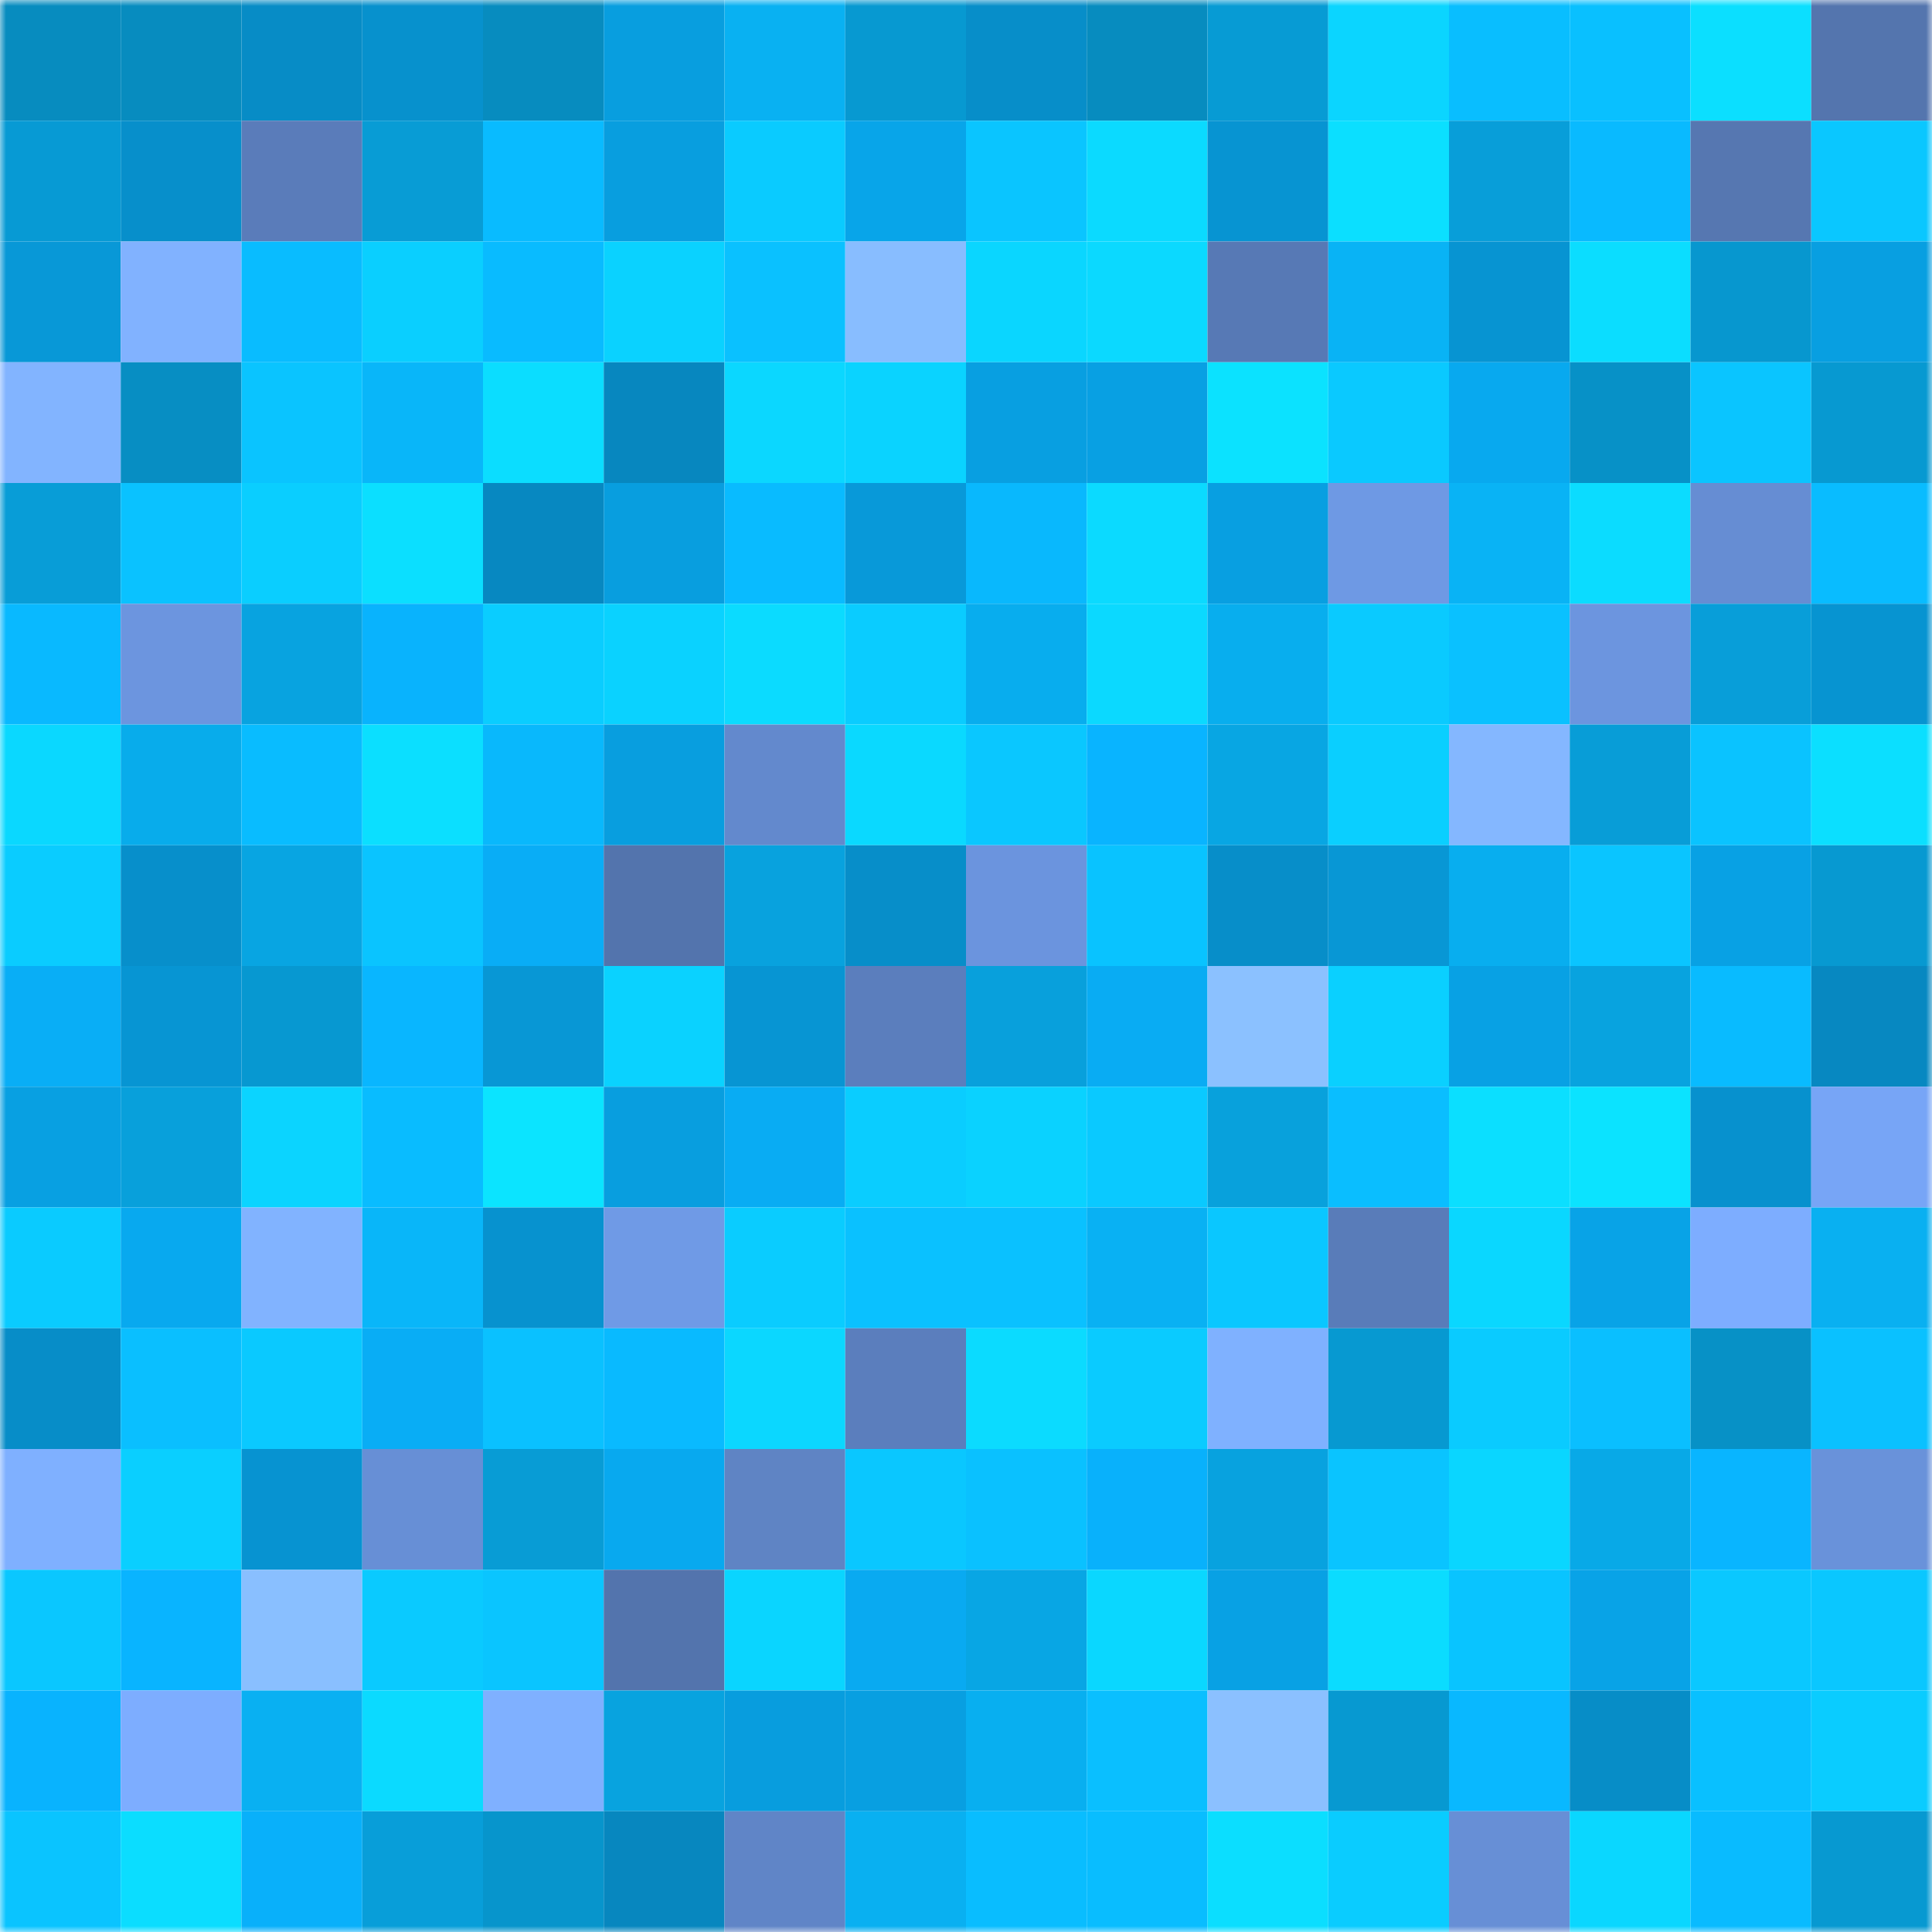 <svg viewBox="0 0 160 160" fill="none" role="img" xmlns="http://www.w3.org/2000/svg" width="240" height="240" name="ens%2Cmike2405.eth"><mask id="857034730" mask-type="alpha" maskUnits="userSpaceOnUse" x="0" y="0" width="160" height="160"><rect width="160" height="160" fill="#FFFFFF"></rect></mask><g mask="url(#857034730)"><rect x="0" y="0" width="10" height="10" fill="#078cbf"></rect><rect x="10" y="0" width="10" height="10" fill="#078cbf"></rect><rect x="20" y="0" width="10" height="10" fill="#078cc6"></rect><rect x="30" y="0" width="10" height="10" fill="#0791cd"></rect><rect x="40" y="0" width="10" height="10" fill="#078cbf"></rect><rect x="50" y="0" width="10" height="10" fill="#089edf"></rect><rect x="60" y="0" width="10" height="10" fill="#09b1f2"></rect><rect x="70" y="0" width="10" height="10" fill="#0799d1"></rect><rect x="80" y="0" width="10" height="10" fill="#078ec9"></rect><rect x="90" y="0" width="10" height="10" fill="#078cbf"></rect><rect x="100" y="0" width="10" height="10" fill="#079bd4"></rect><rect x="110" y="0" width="10" height="10" fill="#0bd5ff"></rect><rect x="120" y="0" width="10" height="10" fill="#09beff"></rect><rect x="130" y="0" width="10" height="10" fill="#09c0ff"></rect><rect x="140" y="0" width="10" height="10" fill="#0bdfff"></rect><rect x="150" y="0" width="10" height="10" fill="#5475ae"></rect><rect x="0" y="10" width="10" height="10" fill="#079ad4"></rect><rect x="10" y="10" width="10" height="10" fill="#078fcb"></rect><rect x="20" y="10" width="10" height="10" fill="#5a7cba"></rect><rect x="30" y="10" width="10" height="10" fill="#089cd5"></rect><rect x="40" y="10" width="10" height="10" fill="#09bbff"></rect><rect x="50" y="10" width="10" height="10" fill="#089edf"></rect><rect x="60" y="10" width="10" height="10" fill="#0acbff"></rect><rect x="70" y="10" width="10" height="10" fill="#08a5e9"></rect><rect x="80" y="10" width="10" height="10" fill="#0ac5ff"></rect><rect x="90" y="10" width="10" height="10" fill="#0bdaff"></rect><rect x="100" y="10" width="10" height="10" fill="#0794d2"></rect><rect x="110" y="10" width="10" height="10" fill="#0bdfff"></rect><rect x="120" y="10" width="10" height="10" fill="#089ed9"></rect><rect x="130" y="10" width="10" height="10" fill="#09baff"></rect><rect x="140" y="10" width="10" height="10" fill="#5677b1"></rect><rect x="150" y="10" width="10" height="10" fill="#0ac7ff"></rect><rect x="0" y="20" width="10" height="10" fill="#0898d7"></rect><rect x="10" y="20" width="10" height="10" fill="#81b2ff"></rect><rect x="20" y="20" width="10" height="10" fill="#09bcff"></rect><rect x="30" y="20" width="10" height="10" fill="#0acfff"></rect><rect x="40" y="20" width="10" height="10" fill="#09bbff"></rect><rect x="50" y="20" width="10" height="10" fill="#0ad2ff"></rect><rect x="60" y="20" width="10" height="10" fill="#0ac1ff"></rect><rect x="70" y="20" width="10" height="10" fill="#88bdff"></rect><rect x="80" y="20" width="10" height="10" fill="#0ad6ff"></rect><rect x="90" y="20" width="10" height="10" fill="#0bd9ff"></rect><rect x="100" y="20" width="10" height="10" fill="#5779b5"></rect><rect x="110" y="20" width="10" height="10" fill="#09b3f5"></rect><rect x="120" y="20" width="10" height="10" fill="#0794d2"></rect><rect x="130" y="20" width="10" height="10" fill="#0bddff"></rect><rect x="140" y="20" width="10" height="10" fill="#0797cf"></rect><rect x="150" y="20" width="10" height="10" fill="#089fe1"></rect><rect x="0" y="30" width="10" height="10" fill="#82b4ff"></rect><rect x="10" y="30" width="10" height="10" fill="#078ec3"></rect><rect x="20" y="30" width="10" height="10" fill="#0ac4ff"></rect><rect x="30" y="30" width="10" height="10" fill="#09b6f9"></rect><rect x="40" y="30" width="10" height="10" fill="#0bddff"></rect><rect x="50" y="30" width="10" height="10" fill="#0787bf"></rect><rect x="60" y="30" width="10" height="10" fill="#0bd7ff"></rect><rect x="70" y="30" width="10" height="10" fill="#0ad3ff"></rect><rect x="80" y="30" width="10" height="10" fill="#089fe1"></rect><rect x="90" y="30" width="10" height="10" fill="#08a0e3"></rect><rect x="100" y="30" width="10" height="10" fill="#0be2ff"></rect><rect x="110" y="30" width="10" height="10" fill="#0ac9ff"></rect><rect x="120" y="30" width="10" height="10" fill="#08a9ef"></rect><rect x="130" y="30" width="10" height="10" fill="#0791c7"></rect><rect x="140" y="30" width="10" height="10" fill="#0ac5ff"></rect><rect x="150" y="30" width="10" height="10" fill="#0799d1"></rect><rect x="0" y="40" width="10" height="10" fill="#089dd7"></rect><rect x="10" y="40" width="10" height="10" fill="#0ac2ff"></rect><rect x="20" y="40" width="10" height="10" fill="#0aceff"></rect><rect x="30" y="40" width="10" height="10" fill="#0bdfff"></rect><rect x="40" y="40" width="10" height="10" fill="#0788c1"></rect><rect x="50" y="40" width="10" height="10" fill="#089edf"></rect><rect x="60" y="40" width="10" height="10" fill="#09bbff"></rect><rect x="70" y="40" width="10" height="10" fill="#0899d9"></rect><rect x="80" y="40" width="10" height="10" fill="#09b8fd"></rect><rect x="90" y="40" width="10" height="10" fill="#0bdaff"></rect><rect x="100" y="40" width="10" height="10" fill="#089fe1"></rect><rect x="110" y="40" width="10" height="10" fill="#6e99e4"></rect><rect x="120" y="40" width="10" height="10" fill="#09b3f5"></rect><rect x="130" y="40" width="10" height="10" fill="#0bdcff"></rect><rect x="140" y="40" width="10" height="10" fill="#668dd3"></rect><rect x="150" y="40" width="10" height="10" fill="#09bcff"></rect><rect x="0" y="50" width="10" height="10" fill="#09b9ff"></rect><rect x="10" y="50" width="10" height="10" fill="#6c95df"></rect><rect x="20" y="50" width="10" height="10" fill="#08a3e0"></rect><rect x="30" y="50" width="10" height="10" fill="#09b3fd"></rect><rect x="40" y="50" width="10" height="10" fill="#0acdff"></rect><rect x="50" y="50" width="10" height="10" fill="#0ad2ff"></rect><rect x="60" y="50" width="10" height="10" fill="#0bdbff"></rect><rect x="70" y="50" width="10" height="10" fill="#0accff"></rect><rect x="80" y="50" width="10" height="10" fill="#08adee"></rect><rect x="90" y="50" width="10" height="10" fill="#0bd9ff"></rect><rect x="100" y="50" width="10" height="10" fill="#08aeee"></rect><rect x="110" y="50" width="10" height="10" fill="#0acaff"></rect><rect x="120" y="50" width="10" height="10" fill="#0ac1ff"></rect><rect x="130" y="50" width="10" height="10" fill="#6c95df"></rect><rect x="140" y="50" width="10" height="10" fill="#089ed9"></rect><rect x="150" y="50" width="10" height="10" fill="#0794d1"></rect><rect x="0" y="60" width="10" height="10" fill="#0ad8ff"></rect><rect x="10" y="60" width="10" height="10" fill="#08aceb"></rect><rect x="20" y="60" width="10" height="10" fill="#09bcff"></rect><rect x="30" y="60" width="10" height="10" fill="#0bdfff"></rect><rect x="40" y="60" width="10" height="10" fill="#09b8fc"></rect><rect x="50" y="60" width="10" height="10" fill="#089edf"></rect><rect x="60" y="60" width="10" height="10" fill="#6389cd"></rect><rect x="70" y="60" width="10" height="10" fill="#0ad9ff"></rect><rect x="80" y="60" width="10" height="10" fill="#0ac7ff"></rect><rect x="90" y="60" width="10" height="10" fill="#09b4ff"></rect><rect x="100" y="60" width="10" height="10" fill="#08a6e3"></rect><rect x="110" y="60" width="10" height="10" fill="#0acfff"></rect><rect x="120" y="60" width="10" height="10" fill="#84b7ff"></rect><rect x="130" y="60" width="10" height="10" fill="#089dd7"></rect><rect x="140" y="60" width="10" height="10" fill="#0ac3ff"></rect><rect x="150" y="60" width="10" height="10" fill="#0bdfff"></rect><rect x="0" y="70" width="10" height="10" fill="#0accff"></rect><rect x="10" y="70" width="10" height="10" fill="#078fcb"></rect><rect x="20" y="70" width="10" height="10" fill="#08a5e2"></rect><rect x="30" y="70" width="10" height="10" fill="#0ac4ff"></rect><rect x="40" y="70" width="10" height="10" fill="#09adf6"></rect><rect x="50" y="70" width="10" height="10" fill="#5374ad"></rect><rect x="60" y="70" width="10" height="10" fill="#08a2de"></rect><rect x="70" y="70" width="10" height="10" fill="#078ec9"></rect><rect x="80" y="70" width="10" height="10" fill="#6b94de"></rect><rect x="90" y="70" width="10" height="10" fill="#09c3ff"></rect><rect x="100" y="70" width="10" height="10" fill="#078ec9"></rect><rect x="110" y="70" width="10" height="10" fill="#0897d5"></rect><rect x="120" y="70" width="10" height="10" fill="#08aeef"></rect><rect x="130" y="70" width="10" height="10" fill="#0ac5ff"></rect><rect x="140" y="70" width="10" height="10" fill="#08a1e4"></rect><rect x="150" y="70" width="10" height="10" fill="#0799d1"></rect><rect x="0" y="80" width="10" height="10" fill="#09aef6"></rect><rect x="10" y="80" width="10" height="10" fill="#0795d3"></rect><rect x="20" y="80" width="10" height="10" fill="#0798d1"></rect><rect x="30" y="80" width="10" height="10" fill="#09b6ff"></rect><rect x="40" y="80" width="10" height="10" fill="#0897d5"></rect><rect x="50" y="80" width="10" height="10" fill="#0ad2ff"></rect><rect x="60" y="80" width="10" height="10" fill="#0795d3"></rect><rect x="70" y="80" width="10" height="10" fill="#5b7ebd"></rect><rect x="80" y="80" width="10" height="10" fill="#08a0dc"></rect><rect x="90" y="80" width="10" height="10" fill="#09acf3"></rect><rect x="100" y="80" width="10" height="10" fill="#8bc1ff"></rect><rect x="110" y="80" width="10" height="10" fill="#0ad0ff"></rect><rect x="120" y="80" width="10" height="10" fill="#08a1e4"></rect><rect x="130" y="80" width="10" height="10" fill="#08a3df"></rect><rect x="140" y="80" width="10" height="10" fill="#09bbff"></rect><rect x="150" y="80" width="10" height="10" fill="#0788c1"></rect><rect x="0" y="90" width="10" height="10" fill="#08a0e2"></rect><rect x="10" y="90" width="10" height="10" fill="#08a0db"></rect><rect x="20" y="90" width="10" height="10" fill="#0bd4ff"></rect><rect x="30" y="90" width="10" height="10" fill="#09bcff"></rect><rect x="40" y="90" width="10" height="10" fill="#0be4ff"></rect><rect x="50" y="90" width="10" height="10" fill="#089edf"></rect><rect x="60" y="90" width="10" height="10" fill="#09acf3"></rect><rect x="70" y="90" width="10" height="10" fill="#0acdff"></rect><rect x="80" y="90" width="10" height="10" fill="#0ad2ff"></rect><rect x="90" y="90" width="10" height="10" fill="#0ac9ff"></rect><rect x="100" y="90" width="10" height="10" fill="#08a1dc"></rect><rect x="110" y="90" width="10" height="10" fill="#0abeff"></rect><rect x="120" y="90" width="10" height="10" fill="#0bdfff"></rect><rect x="130" y="90" width="10" height="10" fill="#0be3ff"></rect><rect x="140" y="90" width="10" height="10" fill="#0791ce"></rect><rect x="150" y="90" width="10" height="10" fill="#77a5f6"></rect><rect x="0" y="100" width="10" height="10" fill="#0acbff"></rect><rect x="10" y="100" width="10" height="10" fill="#08a9ef"></rect><rect x="20" y="100" width="10" height="10" fill="#81b3ff"></rect><rect x="30" y="100" width="10" height="10" fill="#09b6f9"></rect><rect x="40" y="100" width="10" height="10" fill="#0792cf"></rect><rect x="50" y="100" width="10" height="10" fill="#6f9ae6"></rect><rect x="60" y="100" width="10" height="10" fill="#0accff"></rect><rect x="70" y="100" width="10" height="10" fill="#0ac1ff"></rect><rect x="80" y="100" width="10" height="10" fill="#0ac1ff"></rect><rect x="90" y="100" width="10" height="10" fill="#09b1f3"></rect><rect x="100" y="100" width="10" height="10" fill="#0ac7ff"></rect><rect x="110" y="100" width="10" height="10" fill="#597cb9"></rect><rect x="120" y="100" width="10" height="10" fill="#0ad7ff"></rect><rect x="130" y="100" width="10" height="10" fill="#08a3e7"></rect><rect x="140" y="100" width="10" height="10" fill="#7dadff"></rect><rect x="150" y="100" width="10" height="10" fill="#09b0f1"></rect><rect x="0" y="110" width="10" height="10" fill="#078dc8"></rect><rect x="10" y="110" width="10" height="10" fill="#0abfff"></rect><rect x="20" y="110" width="10" height="10" fill="#0ac9ff"></rect><rect x="30" y="110" width="10" height="10" fill="#09adf5"></rect><rect x="40" y="110" width="10" height="10" fill="#0ac1ff"></rect><rect x="50" y="110" width="10" height="10" fill="#09baff"></rect><rect x="60" y="110" width="10" height="10" fill="#0bd7ff"></rect><rect x="70" y="110" width="10" height="10" fill="#5b7ebd"></rect><rect x="80" y="110" width="10" height="10" fill="#0bdbff"></rect><rect x="90" y="110" width="10" height="10" fill="#0acbff"></rect><rect x="100" y="110" width="10" height="10" fill="#7fb1ff"></rect><rect x="110" y="110" width="10" height="10" fill="#0799d1"></rect><rect x="120" y="110" width="10" height="10" fill="#0acbff"></rect><rect x="130" y="110" width="10" height="10" fill="#0abfff"></rect><rect x="140" y="110" width="10" height="10" fill="#0791c6"></rect><rect x="150" y="110" width="10" height="10" fill="#0ac1ff"></rect><rect x="0" y="120" width="10" height="10" fill="#7fb0ff"></rect><rect x="10" y="120" width="10" height="10" fill="#0acfff"></rect><rect x="20" y="120" width="10" height="10" fill="#0793d1"></rect><rect x="30" y="120" width="10" height="10" fill="#678fd6"></rect><rect x="40" y="120" width="10" height="10" fill="#089cd5"></rect><rect x="50" y="120" width="10" height="10" fill="#08a9ef"></rect><rect x="60" y="120" width="10" height="10" fill="#5f84c4"></rect><rect x="70" y="120" width="10" height="10" fill="#0ac7ff"></rect><rect x="80" y="120" width="10" height="10" fill="#0ac1ff"></rect><rect x="90" y="120" width="10" height="10" fill="#09b1fb"></rect><rect x="100" y="120" width="10" height="10" fill="#08a2df"></rect><rect x="110" y="120" width="10" height="10" fill="#0ac4ff"></rect><rect x="120" y="120" width="10" height="10" fill="#0ad6ff"></rect><rect x="130" y="120" width="10" height="10" fill="#08a9e7"></rect><rect x="140" y="120" width="10" height="10" fill="#09b5ff"></rect><rect x="150" y="120" width="10" height="10" fill="#6992da"></rect><rect x="0" y="130" width="10" height="10" fill="#0ac7ff"></rect><rect x="10" y="130" width="10" height="10" fill="#09b4ff"></rect><rect x="20" y="130" width="10" height="10" fill="#89bfff"></rect><rect x="30" y="130" width="10" height="10" fill="#0acaff"></rect><rect x="40" y="130" width="10" height="10" fill="#0ac5ff"></rect><rect x="50" y="130" width="10" height="10" fill="#5374ad"></rect><rect x="60" y="130" width="10" height="10" fill="#0ad5ff"></rect><rect x="70" y="130" width="10" height="10" fill="#09aaf1"></rect><rect x="80" y="130" width="10" height="10" fill="#08a6e4"></rect><rect x="90" y="130" width="10" height="10" fill="#0ad7ff"></rect><rect x="100" y="130" width="10" height="10" fill="#08a1e4"></rect><rect x="110" y="130" width="10" height="10" fill="#0bdcff"></rect><rect x="120" y="130" width="10" height="10" fill="#09c4ff"></rect><rect x="130" y="130" width="10" height="10" fill="#08a3e7"></rect><rect x="140" y="130" width="10" height="10" fill="#0ac8ff"></rect><rect x="150" y="130" width="10" height="10" fill="#0ac7ff"></rect><rect x="0" y="140" width="10" height="10" fill="#09b3fe"></rect><rect x="10" y="140" width="10" height="10" fill="#7dadff"></rect><rect x="20" y="140" width="10" height="10" fill="#09b0f2"></rect><rect x="30" y="140" width="10" height="10" fill="#0bdaff"></rect><rect x="40" y="140" width="10" height="10" fill="#7fb0ff"></rect><rect x="50" y="140" width="10" height="10" fill="#08a3df"></rect><rect x="60" y="140" width="10" height="10" fill="#089dde"></rect><rect x="70" y="140" width="10" height="10" fill="#089fe1"></rect><rect x="80" y="140" width="10" height="10" fill="#08aff0"></rect><rect x="90" y="140" width="10" height="10" fill="#0abfff"></rect><rect x="100" y="140" width="10" height="10" fill="#8bc0ff"></rect><rect x="110" y="140" width="10" height="10" fill="#0799d1"></rect><rect x="120" y="140" width="10" height="10" fill="#09b8ff"></rect><rect x="130" y="140" width="10" height="10" fill="#078dc7"></rect><rect x="140" y="140" width="10" height="10" fill="#09c0ff"></rect><rect x="150" y="140" width="10" height="10" fill="#0accff"></rect><rect x="0" y="150" width="10" height="10" fill="#0ac4ff"></rect><rect x="10" y="150" width="10" height="10" fill="#0bddff"></rect><rect x="20" y="150" width="10" height="10" fill="#09b0fa"></rect><rect x="30" y="150" width="10" height="10" fill="#089ed9"></rect><rect x="40" y="150" width="10" height="10" fill="#0795cc"></rect><rect x="50" y="150" width="10" height="10" fill="#0787bf"></rect><rect x="60" y="150" width="10" height="10" fill="#6085c7"></rect><rect x="70" y="150" width="10" height="10" fill="#09b0f1"></rect><rect x="80" y="150" width="10" height="10" fill="#09bdff"></rect><rect x="90" y="150" width="10" height="10" fill="#09bdff"></rect><rect x="100" y="150" width="10" height="10" fill="#0bdeff"></rect><rect x="110" y="150" width="10" height="10" fill="#0accff"></rect><rect x="120" y="150" width="10" height="10" fill="#678fd6"></rect><rect x="130" y="150" width="10" height="10" fill="#0ad7ff"></rect><rect x="140" y="150" width="10" height="10" fill="#09bbff"></rect><rect x="150" y="150" width="10" height="10" fill="#0799d1"></rect></g></svg>